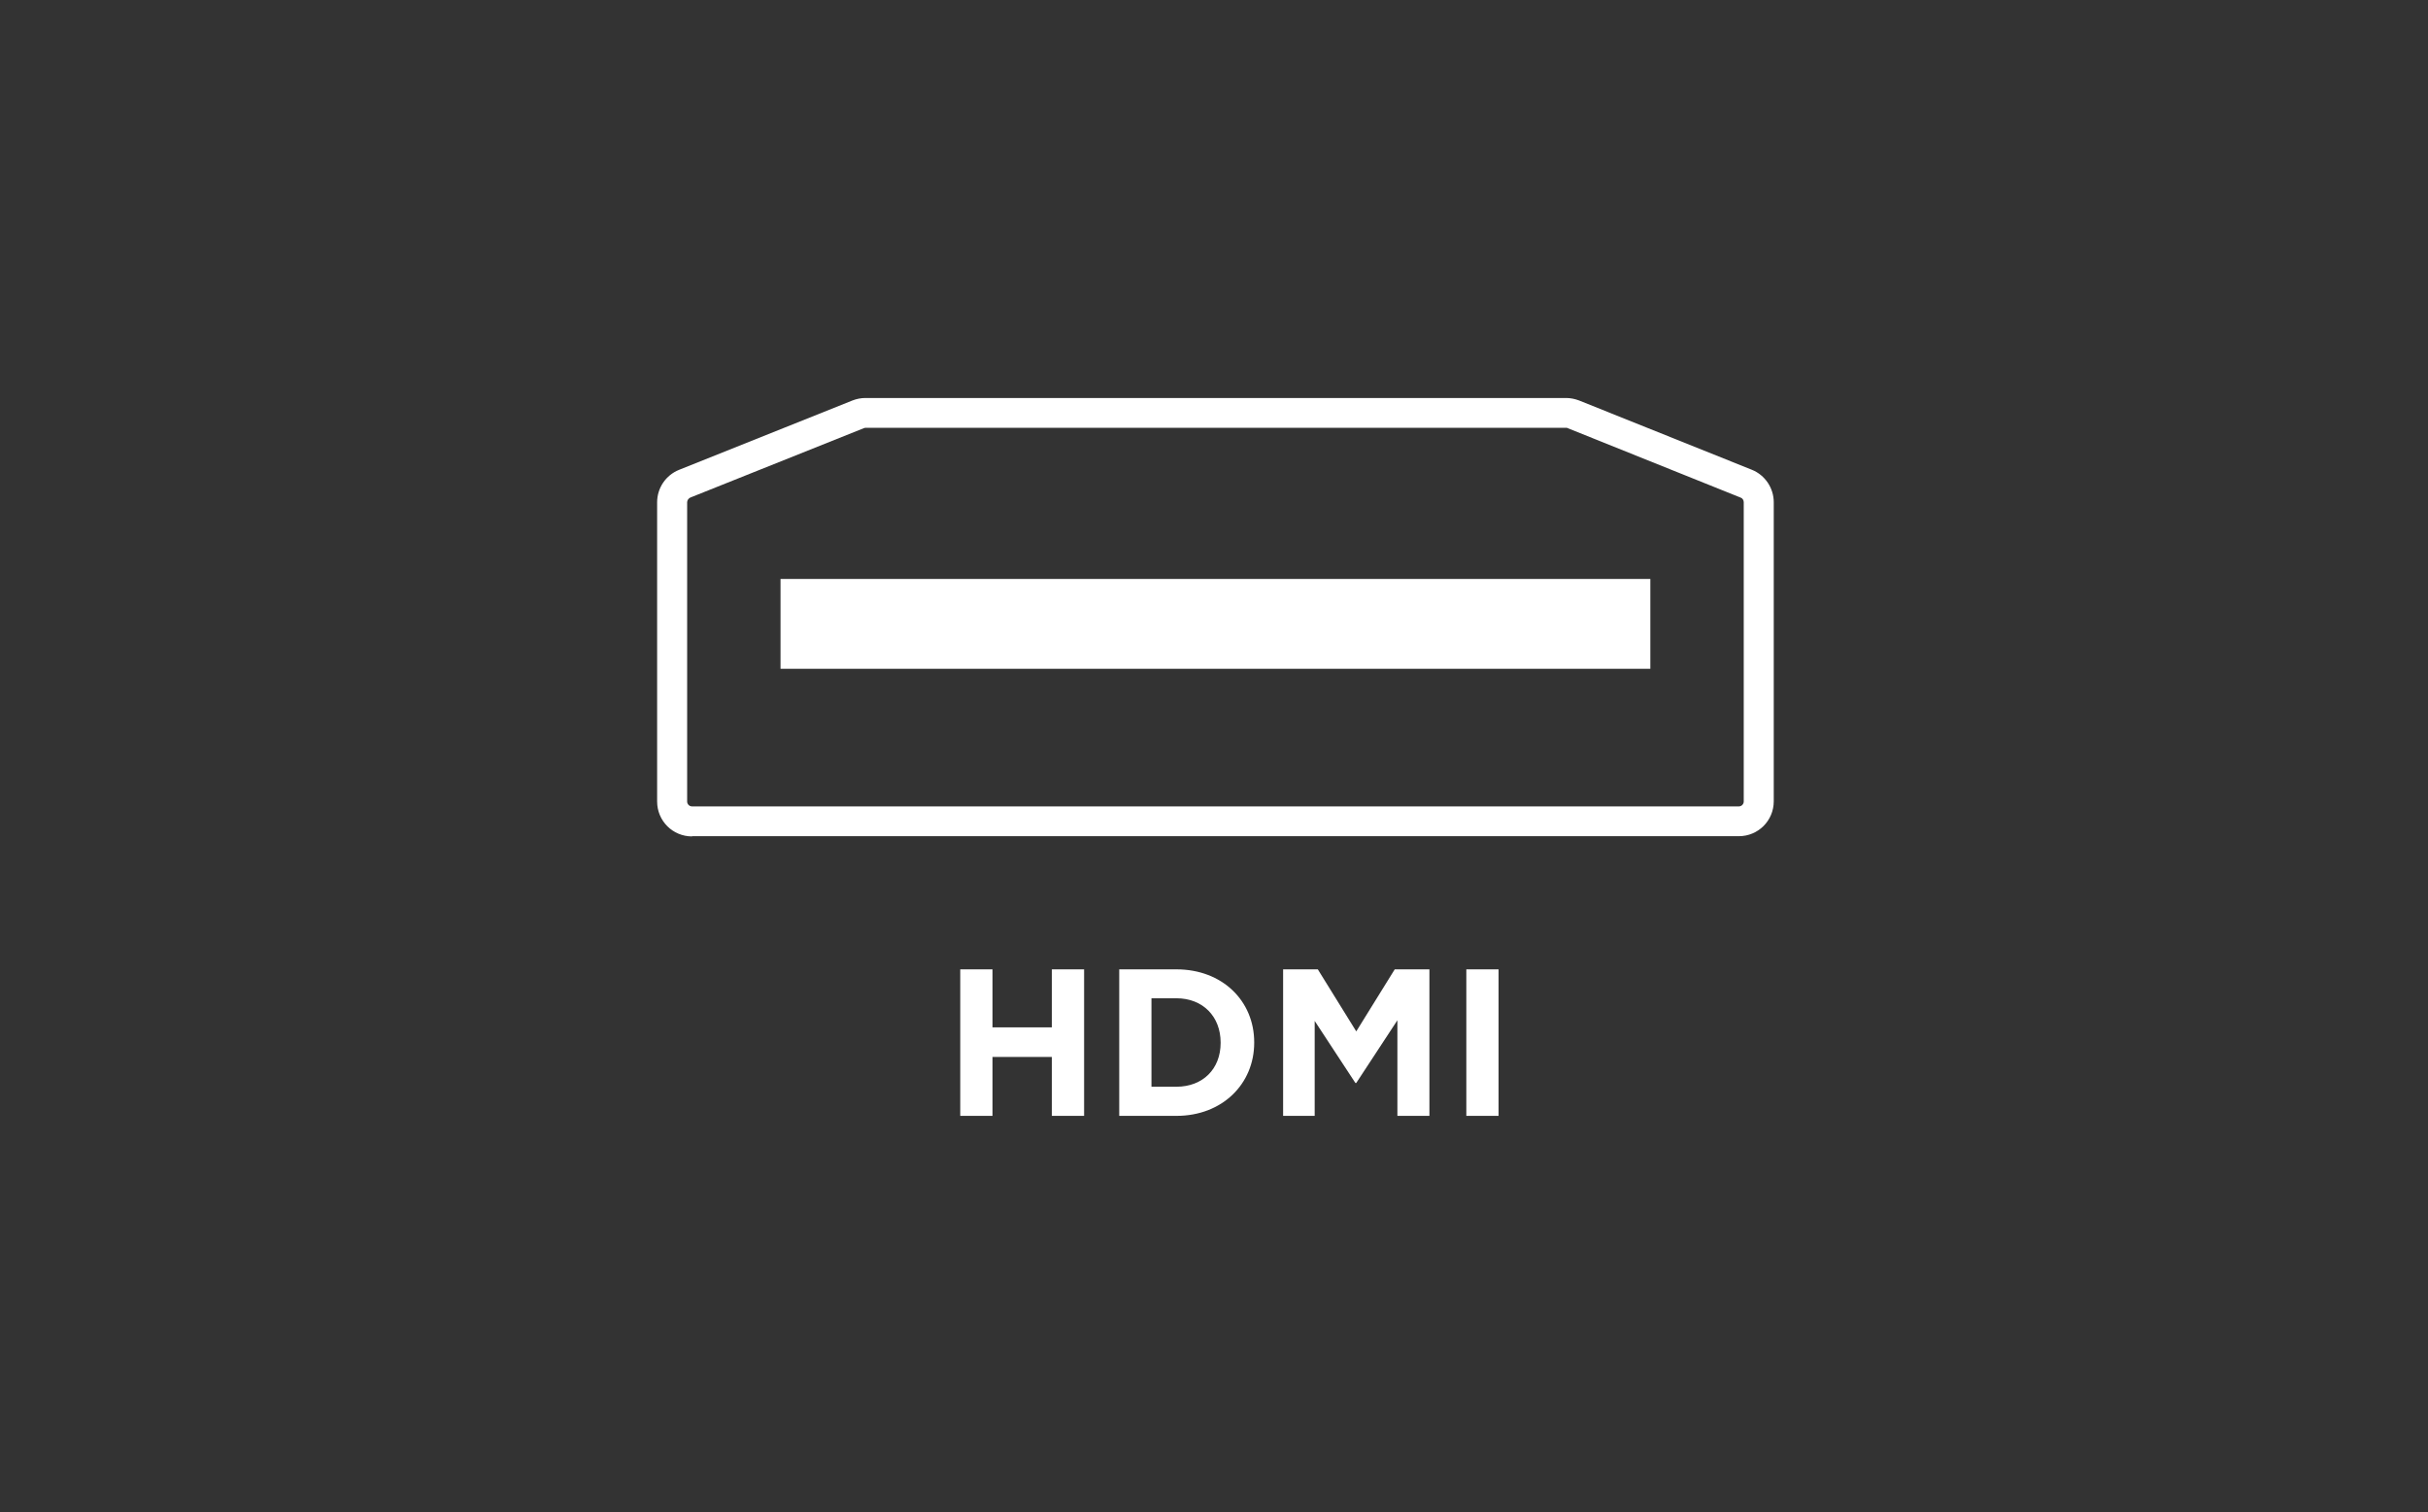 <svg width="122" height="76" viewBox="0 0 122 76" fill="none" xmlns="http://www.w3.org/2000/svg">
<rect x="0" y="0" width="122" height="76" fill="#333333" stroke="none"/>
<g clip-path="url(#clip0_47_2215)">
<path d="M34.773 40.523C34.639 40.523 34.527 40.412 34.527 40.278V25.24C34.527 25.139 34.594 25.05 34.683 25.005L43.398 21.519C43.398 21.519 43.453 21.497 43.487 21.497H78.691C78.691 21.497 78.758 21.497 78.78 21.519L87.461 25.005C87.562 25.039 87.618 25.139 87.618 25.24V40.278C87.618 40.412 87.506 40.523 87.372 40.523H34.773ZM34.773 42.021H87.372C88.344 42.021 89.126 41.239 89.126 40.267V25.24C89.126 24.525 88.69 23.877 88.031 23.609L79.339 20.123C79.127 20.045 78.914 20 78.691 20H43.487C43.264 20 43.04 20.045 42.839 20.123L34.125 23.609C33.454 23.877 33.019 24.525 33.019 25.24V40.278C33.019 41.25 33.801 42.032 34.773 42.032V42.021Z" fill="white"/>
<path d="M82.925 29.094H39.219V33.608H82.925V29.094Z" fill="white"/>
<path d="M48.25 48.712H49.87V51.628H52.853V48.712H54.473V56.075H52.853V53.114H49.87V56.075H48.25V48.712Z" fill="white"/>
<path d="M56.238 48.712H59.11C61.422 48.712 63.02 50.299 63.02 52.377V52.399C63.02 54.466 61.422 56.075 59.11 56.075H56.238V48.712ZM57.858 50.176V54.611H59.11C60.439 54.611 61.333 53.718 61.333 52.41V52.388C61.333 51.081 60.439 50.165 59.11 50.165H57.858V50.176Z" fill="white"/>
<path d="M64.473 48.712H66.216L68.148 51.83L70.081 48.712H71.824V56.075H70.215V51.271L68.148 54.421H68.104L66.059 51.304V56.075H64.473V48.712Z" fill="white"/>
<path d="M73.679 48.712H75.299V56.075H73.679V48.712Z" fill="white"/>
</g>
<defs>
<clipPath id="clip0_47_2215">
<rect width="56.107" height="36.075" fill="white" transform="translate(33.019 20)"/>
</clipPath>
</defs>
</svg>
